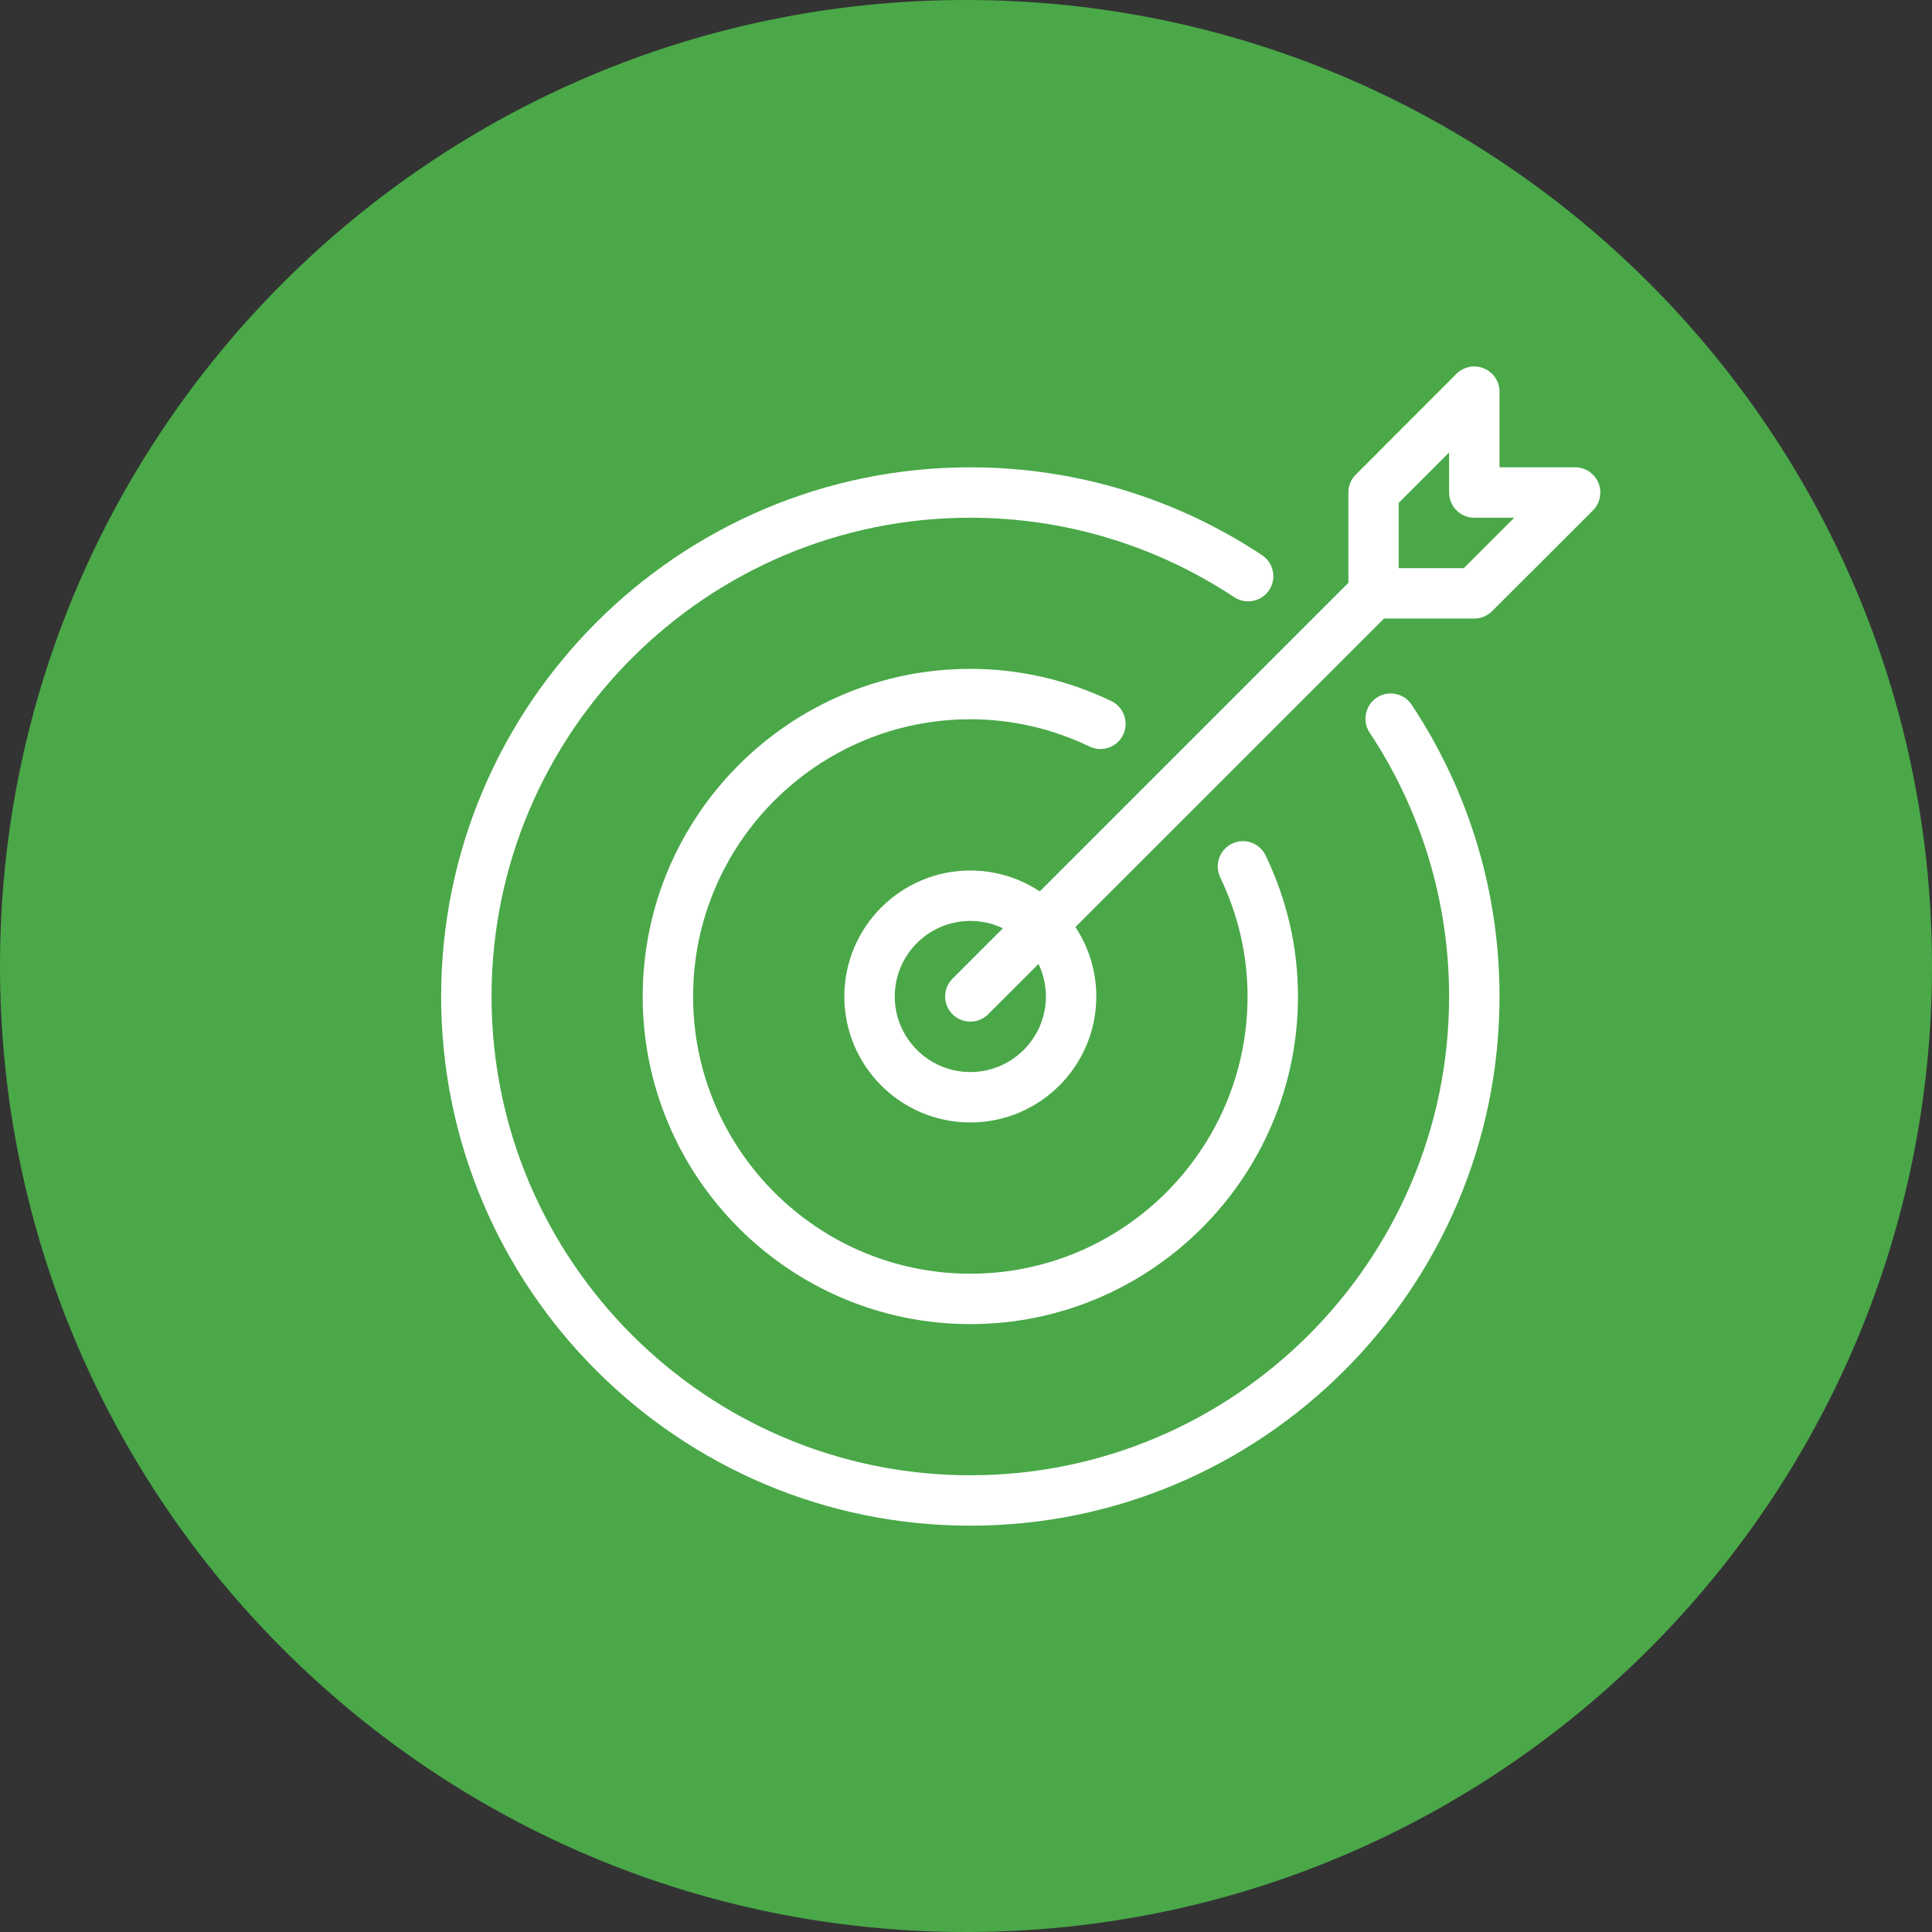 <?xml version="1.0" encoding="UTF-8"?> <svg xmlns="http://www.w3.org/2000/svg" xmlns:xlink="http://www.w3.org/1999/xlink" width="100" zoomAndPan="magnify" viewBox="0 0 75 75" height="100" preserveAspectRatio="xMidYMid meet" version="1.2"><rect x="0" y="0" width="75" height="75" fill="#333333" stroke="none"/><defs><clipPath id="d44f2bc41b"><path d="M 37.5 0 C 16.789 0 0 16.789 0 37.5 C 0 58.211 16.789 75 37.5 75 C 58.211 75 75 58.211 75 37.5 C 75 16.789 58.211 0 37.5 0 Z M 37.5 0 "></path></clipPath><clipPath id="c6a71fac04"><path d="M 17.125 18 L 59 18 L 59 59.227 L 17.125 59.227 Z M 17.125 18 "></path></clipPath><clipPath id="bd26600418"><path d="M 36 14.227 L 62.125 14.227 L 62.125 40 L 36 40 Z M 36 14.227 "></path></clipPath></defs><g id="fe4357f473"><g clip-rule="nonzero" clip-path="url(#d44f2bc41b)"><rect x="0" width="75" y="0" height="75" style="fill:#4aa848;fill-opacity:1;stroke:none;"></rect></g><g clip-rule="nonzero" clip-path="url(#c6a71fac04)"><path style=" stroke:none;fill-rule:nonzero;fill:#ffffff;fill-opacity:1;" d="M 37.668 59.227 C 26.34 59.227 17.125 50.012 17.125 38.684 C 17.125 27.355 26.34 18.141 37.668 18.141 C 41.707 18.141 45.621 19.32 48.992 21.551 C 49.441 21.848 49.566 22.457 49.27 22.906 C 48.969 23.359 48.359 23.477 47.914 23.184 C 44.863 21.164 41.32 20.098 37.668 20.098 C 27.418 20.098 19.082 28.434 19.082 38.684 C 19.082 48.934 27.418 57.27 37.668 57.27 C 47.918 57.27 56.254 48.934 56.254 38.684 C 56.254 35.031 55.188 31.488 53.168 28.438 C 52.871 27.988 52.996 27.383 53.445 27.082 C 53.895 26.789 54.5 26.906 54.801 27.359 C 57.035 30.73 58.211 34.645 58.211 38.684 C 58.211 50.012 48.996 59.227 37.668 59.227 Z M 37.668 59.227 "></path></g><path style=" stroke:none;fill-rule:nonzero;fill:#ffffff;fill-opacity:1;" d="M 37.668 43.574 C 34.969 43.574 32.777 41.379 32.777 38.684 C 32.777 35.988 34.969 33.793 37.668 33.793 C 40.367 33.793 42.559 35.988 42.559 38.684 C 42.559 41.379 40.367 43.574 37.668 43.574 Z M 37.668 35.75 C 36.051 35.75 34.734 37.066 34.734 38.684 C 34.734 40.301 36.051 41.617 37.668 41.617 C 39.285 41.617 40.602 40.301 40.602 38.684 C 40.602 37.066 39.285 35.75 37.668 35.75 Z M 37.668 35.75 "></path><g clip-rule="nonzero" clip-path="url(#bd26600418)"><path style=" stroke:none;fill-rule:nonzero;fill:#ffffff;fill-opacity:1;" d="M 37.668 39.66 C 37.418 39.66 37.168 39.566 36.977 39.375 C 36.594 38.996 36.594 38.375 36.977 37.992 L 52.344 22.625 L 52.344 19.117 C 52.344 18.859 52.445 18.609 52.629 18.426 L 56.539 14.512 C 56.824 14.234 57.242 14.148 57.605 14.301 C 57.973 14.453 58.211 14.809 58.211 15.207 L 58.211 18.141 L 61.145 18.141 C 61.543 18.141 61.898 18.379 62.051 18.746 C 62.199 19.109 62.117 19.531 61.84 19.812 L 57.926 23.723 C 57.742 23.906 57.492 24.012 57.234 24.012 L 53.727 24.012 L 38.359 39.375 C 38.168 39.566 37.918 39.66 37.668 39.66 Z M 54.297 22.055 L 56.828 22.055 L 58.785 20.098 L 57.234 20.098 C 56.691 20.098 56.254 19.66 56.254 19.117 L 56.254 17.566 L 54.297 19.523 Z M 54.297 22.055 "></path></g><path style=" stroke:none;fill-rule:nonzero;fill:#ffffff;fill-opacity:1;" d="M 37.668 51.402 C 30.656 51.402 24.949 45.695 24.949 38.684 C 24.949 31.672 30.656 25.965 37.668 25.965 C 39.566 25.965 41.406 26.387 43.141 27.215 C 43.629 27.453 43.832 28.035 43.602 28.523 C 43.367 29.008 42.781 29.215 42.297 28.98 C 40.828 28.277 39.27 27.922 37.668 27.922 C 31.734 27.922 26.906 32.75 26.906 38.684 C 26.906 44.617 31.734 49.445 37.668 49.445 C 43.602 49.445 48.43 44.617 48.43 38.684 C 48.43 37.082 48.07 35.523 47.367 34.055 C 47.137 33.566 47.34 32.984 47.828 32.75 C 48.309 32.516 48.898 32.719 49.133 33.211 C 49.965 34.945 50.387 36.785 50.387 38.684 C 50.387 45.695 44.68 51.402 37.668 51.402 Z M 37.668 51.402 "></path></g></svg> 